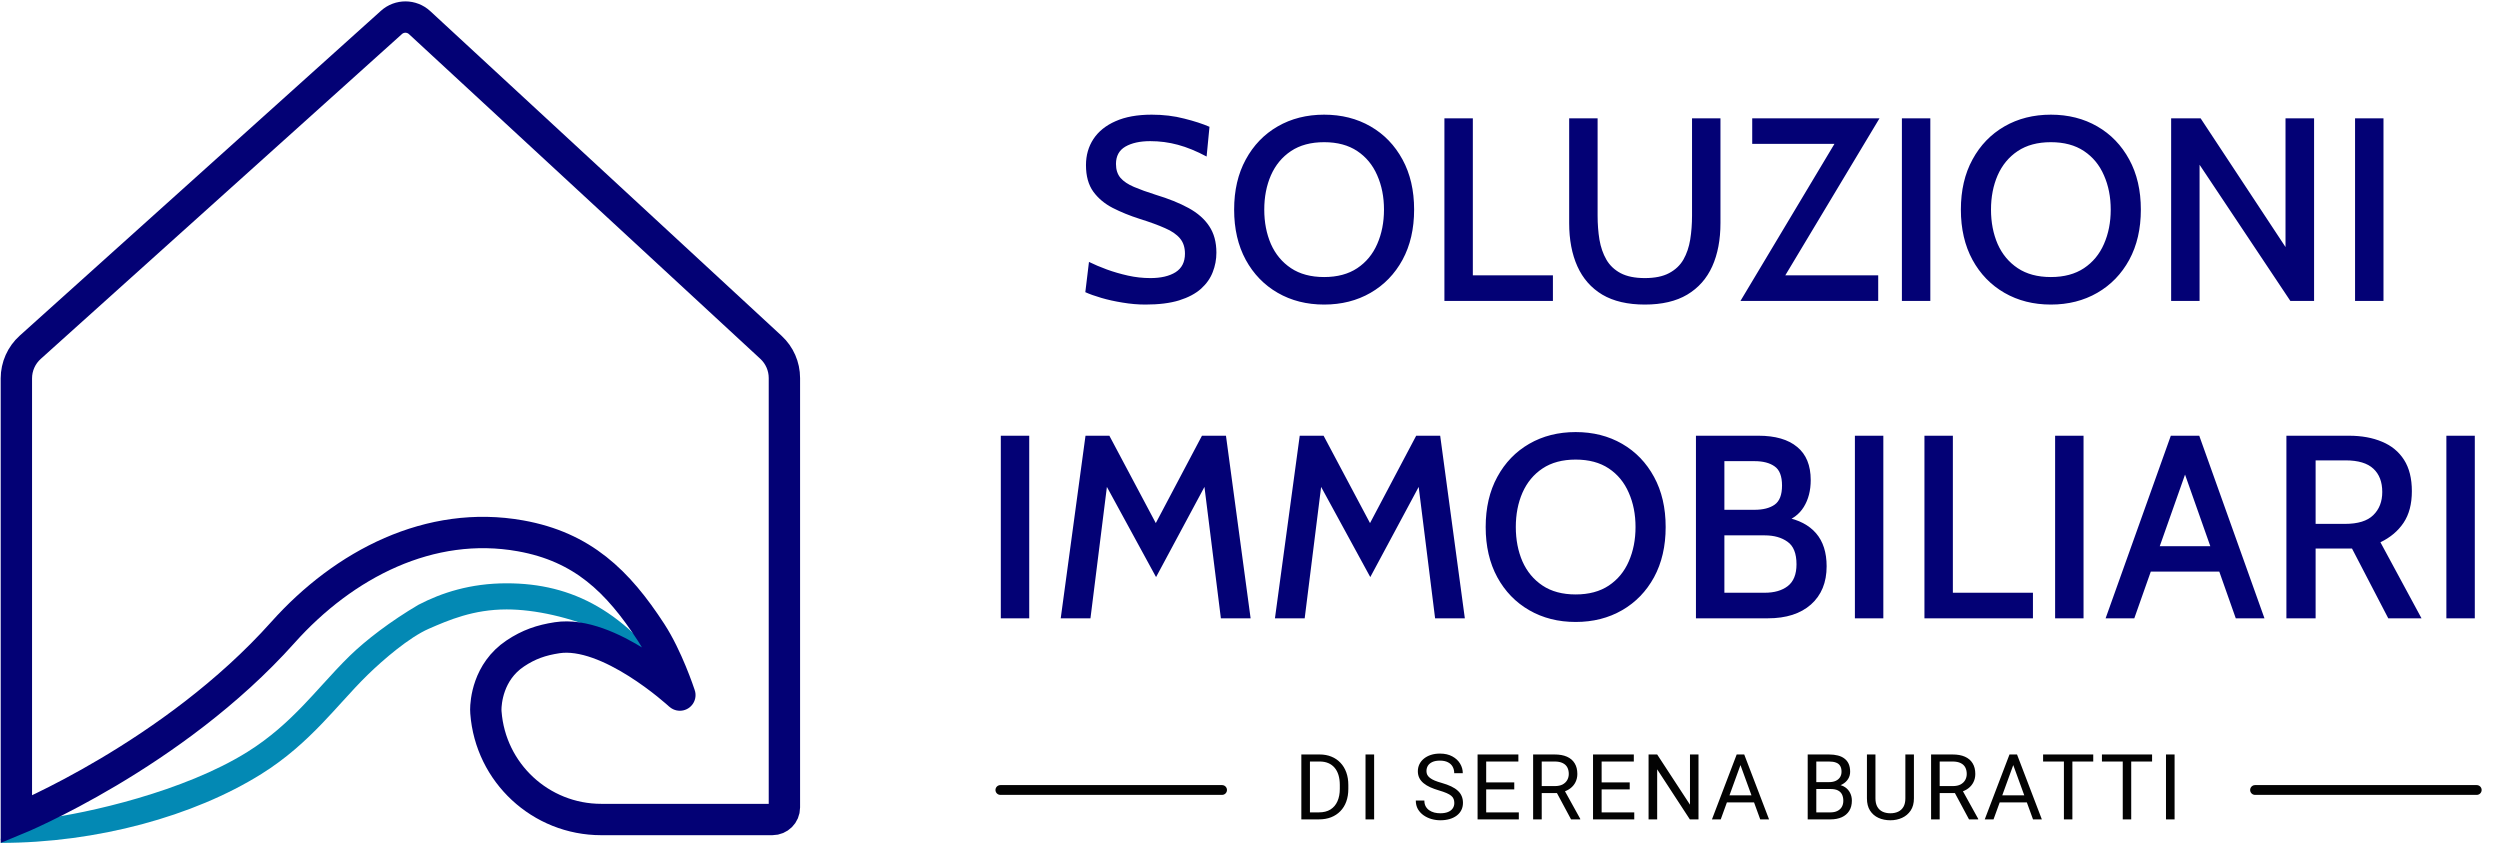 <svg width="638" height="216" viewBox="0 0 638 216" fill="none" xmlns="http://www.w3.org/2000/svg">
<path d="M82.255 184.571C77.997 189.004 73.103 193.522 66.701 197.525C49.459 208.306 24.725 215.105 0.179 215.105C0.33 214.796 0.448 214.586 0.539 214.446C0.444 214.434 0.367 214.424 0.309 214.416L0.22 214.404L0.192 214.4L0.183 214.399L0.179 214.398C0.179 214.398 0.176 214.398 0.627 211.346C0.519 211.492 0.408 211.543 0.309 211.531C0.374 211.539 0.493 211.355 0.644 211.067C0.638 210.822 0.664 210.1 0.664 210.1L1.152 207.803L1.197 207.809C1.18 208.981 1.095 209.81 0.978 210.384C1.477 209.323 2.095 207.912 2.356 207.936C3.198 208.013 9.143 205.915 10.773 205.962C11.481 205.983 11.991 205.837 12.332 205.661C13.003 204.685 13.123 205.254 12.332 205.661C11.96 206.201 11.421 207.214 10.773 208.987C22.271 207.552 46.903 202.042 63.167 191.873C68.933 188.267 73.399 184.167 77.446 179.953C78.996 178.339 80.563 176.618 82.139 174.887L82.139 174.887L82.14 174.887C84.508 172.285 86.896 169.662 89.277 167.347C93.425 163.314 99.685 158.525 106.775 154.346C112.697 151.266 120.053 148.858 129.306 148.858C146.132 148.858 159.88 156.016 172.62 174.692L174.213 177.667C174.608 178.333 174.973 179.014 175.307 179.708L174.213 177.667C165.713 163.32 143.504 155.524 129.306 155.524C120.807 155.524 114.5 158.248 109.442 160.456C104.384 162.664 97.722 168.435 93.924 172.128C91.609 174.378 89.537 176.661 87.338 179.084L87.336 179.085C85.754 180.828 84.106 182.643 82.255 184.571Z" fill="#0389B4"/>
<path d="M4.178 96.559V209.14C4.178 209.14 44.178 192.747 72.178 161.414C87.827 143.902 109.784 132.616 132.845 136.747C148.662 139.58 157.679 148.336 166.179 161.414C170.307 167.764 173.309 176.796 173.502 177.384C173.505 177.392 173.507 177.409 173.501 177.403C172.985 176.928 155.317 160.74 142.179 162.747C138.109 163.369 134.937 164.464 131.512 166.747C124.452 171.454 123.986 179.313 123.974 181.095C123.972 181.342 123.988 181.585 124.006 181.832C125.161 197.233 137.994 209.14 153.438 209.14H197.117C198.808 209.14 200.179 207.769 200.179 206.078V96.473C200.179 93.498 198.937 90.658 196.752 88.639L107.083 5.772C105.059 3.902 101.945 3.881 99.897 5.723L7.712 88.628C5.463 90.651 4.178 93.534 4.178 96.559Z" stroke="#030175" stroke-width="8"/>
<path d="M292.318 77.724C290.409 77.724 288.468 77.557 286.493 77.225C284.54 76.914 282.732 76.514 281.068 76.026C279.404 75.538 278.039 75.05 276.974 74.562L277.906 66.84C279.26 67.506 280.78 68.149 282.466 68.771C284.174 69.392 285.972 69.913 287.858 70.335C289.744 70.757 291.652 70.967 293.582 70.967C296.267 70.967 298.408 70.468 300.006 69.47C301.604 68.449 302.402 66.874 302.402 64.743C302.402 63.146 301.981 61.848 301.138 60.849C300.294 59.829 299.019 58.952 297.31 58.22C295.624 57.465 293.471 56.678 290.853 55.857C288.346 55.058 286.049 54.126 283.964 53.061C281.9 51.996 280.247 50.609 279.004 48.901C277.762 47.17 277.141 44.918 277.141 42.144C277.141 39.637 277.773 37.418 279.038 35.487C280.325 33.535 282.211 32.015 284.696 30.928C287.181 29.818 290.254 29.264 293.915 29.264C296.889 29.264 299.651 29.596 302.203 30.262C304.777 30.906 306.929 31.605 308.66 32.359L307.927 39.947C305.354 38.572 302.913 37.573 300.605 36.952C298.32 36.331 295.968 36.02 293.549 36.02C290.931 36.02 288.812 36.486 287.192 37.418C285.594 38.35 284.796 39.825 284.796 41.845C284.796 43.309 285.184 44.496 285.961 45.406C286.737 46.294 287.88 47.059 289.389 47.702C290.898 48.346 292.739 49.012 294.914 49.699C298.22 50.698 301.027 51.83 303.334 53.094C305.642 54.359 307.395 55.901 308.593 57.721C309.813 59.54 310.424 61.792 310.424 64.477C310.424 66.208 310.113 67.861 309.492 69.436C308.893 71.012 307.894 72.432 306.496 73.697C305.098 74.939 303.235 75.927 300.905 76.659C298.597 77.369 295.735 77.724 292.318 77.724ZM337.918 77.724C333.48 77.724 329.53 76.725 326.069 74.728C322.607 72.731 319.889 69.924 317.914 66.308C315.94 62.669 314.952 58.397 314.952 53.494C314.952 48.59 315.94 44.33 317.914 40.713C319.889 37.074 322.607 34.256 326.069 32.259C329.53 30.262 333.48 29.264 337.918 29.264C342.355 29.264 346.305 30.262 349.766 32.259C353.228 34.256 355.946 37.074 357.921 40.713C359.896 44.33 360.883 48.59 360.883 53.494C360.883 58.397 359.896 62.669 357.921 66.308C355.946 69.924 353.228 72.731 349.766 74.728C346.305 76.725 342.355 77.724 337.918 77.724ZM337.918 70.701C341.29 70.701 344.108 69.947 346.371 68.438C348.635 66.929 350.332 64.876 351.464 62.28C352.618 59.662 353.195 56.733 353.195 53.494C353.195 50.254 352.618 47.336 351.464 44.74C350.332 42.122 348.635 40.058 346.371 38.55C344.108 37.041 341.29 36.286 337.918 36.286C334.545 36.286 331.727 37.041 329.464 38.55C327.2 40.058 325.492 42.122 324.338 44.74C323.206 47.336 322.641 50.254 322.641 53.494C322.641 56.733 323.206 59.662 324.338 62.28C325.492 64.876 327.2 66.929 329.464 68.438C331.727 69.947 334.545 70.701 337.918 70.701ZM368.613 76.792V30.195H375.869V70.268H396.304V76.792H368.613ZM419.758 77.724C415.386 77.724 411.77 76.881 408.907 75.194C406.067 73.486 403.948 71.078 402.55 67.972C401.152 64.865 400.453 61.182 400.453 56.922V30.195H407.709V55.025C407.709 57.177 407.864 59.218 408.175 61.149C408.508 63.079 409.096 64.777 409.939 66.241C410.782 67.706 411.992 68.859 413.567 69.703C415.165 70.546 417.228 70.967 419.758 70.967C422.309 70.967 424.373 70.546 425.948 69.703C427.546 68.859 428.766 67.706 429.609 66.241C430.453 64.754 431.029 63.057 431.34 61.149C431.651 59.218 431.806 57.177 431.806 55.025V30.195H439.062V56.922C439.062 61.182 438.363 64.865 436.965 67.972C435.567 71.078 433.437 73.486 430.575 75.194C427.734 76.881 424.129 77.724 419.758 77.724ZM444.171 76.792L469.666 34.19L470.964 36.719H447.166V30.195H479.651L454.089 72.798L452.824 70.268H479.318V76.792H444.171ZM485.364 76.792V30.195H492.619V76.792H485.364ZM523.38 77.724C518.942 77.724 514.993 76.725 511.531 74.728C508.07 72.731 505.352 69.924 503.377 66.308C501.402 62.669 500.415 58.397 500.415 53.494C500.415 48.59 501.402 44.33 503.377 40.713C505.352 37.074 508.07 34.256 511.531 32.259C514.993 30.262 518.942 29.264 523.38 29.264C527.818 29.264 531.767 30.262 535.229 32.259C538.69 34.256 541.408 37.074 543.383 40.713C545.358 44.33 546.345 48.59 546.345 53.494C546.345 58.397 545.358 62.669 543.383 66.308C541.408 69.924 538.69 72.731 535.229 74.728C531.767 76.725 527.818 77.724 523.38 77.724ZM523.38 70.701C526.753 70.701 529.571 69.947 531.834 68.438C534.097 66.929 535.794 64.876 536.926 62.28C538.08 59.662 538.657 56.733 538.657 53.494C538.657 50.254 538.08 47.336 536.926 44.74C535.794 42.122 534.097 40.058 531.834 38.55C529.571 37.041 526.753 36.286 523.38 36.286C520.007 36.286 517.189 37.041 514.926 38.55C512.663 40.058 510.954 42.122 509.8 44.74C508.669 47.336 508.103 50.254 508.103 53.494C508.103 56.733 508.669 59.662 509.8 62.28C510.954 64.876 512.663 66.929 514.926 68.438C517.189 69.947 520.007 70.701 523.38 70.701ZM554.075 76.792V30.195H561.597L583.264 63.046V30.195H590.553V76.792H584.496L561.331 42.044V76.792H554.075ZM601.01 76.792V30.195H608.265V76.792H601.01Z" fill="#030175"/>
<path d="M255.405 157.792V111.196H262.66V157.792H255.405ZM270.696 157.792L277.02 111.196H283.111L294.959 133.495L306.742 111.196H312.866L319.156 157.792H311.568L306.975 121.047L308.905 121.413L295.026 147.274L280.947 121.447L282.878 121.081L278.285 157.792H270.696ZM325.366 157.792L331.69 111.196H337.781L349.63 133.495L361.412 111.196H367.536L373.826 157.792H366.238L361.645 121.047L363.575 121.413L349.696 147.274L335.617 121.447L337.548 121.081L332.955 157.792H325.366ZM402.111 158.724C397.673 158.724 393.723 157.725 390.262 155.728C386.801 153.731 384.082 150.924 382.108 147.308C380.133 143.669 379.145 139.397 379.145 134.494C379.145 129.59 380.133 125.33 382.108 121.713C384.082 118.074 386.801 115.256 390.262 113.259C393.723 111.262 397.673 110.264 402.111 110.264C406.548 110.264 410.498 111.262 413.96 113.259C417.421 115.256 420.139 118.074 422.114 121.713C424.089 125.33 425.076 129.59 425.076 134.494C425.076 139.397 424.089 143.669 422.114 147.308C420.139 150.924 417.421 153.731 413.96 155.728C410.498 157.725 406.548 158.724 402.111 158.724ZM402.111 151.701C405.483 151.701 408.301 150.947 410.565 149.438C412.828 147.929 414.525 145.877 415.657 143.28C416.811 140.662 417.388 137.733 417.388 134.494C417.388 131.254 416.811 128.336 415.657 125.74C414.525 123.122 412.828 121.058 410.565 119.55C408.301 118.041 405.483 117.286 402.111 117.286C398.738 117.286 395.92 118.041 393.657 119.55C391.394 121.058 389.685 123.122 388.531 125.74C387.4 128.336 386.834 131.254 386.834 134.494C386.834 137.733 387.4 140.662 388.531 143.28C389.685 145.877 391.394 147.929 393.657 149.438C395.92 150.947 398.738 151.701 402.111 151.701ZM432.806 157.792V111.196H448.749C453.053 111.196 456.348 112.15 458.634 114.058C460.941 115.944 462.095 118.762 462.095 122.512C462.095 125.174 461.507 127.46 460.331 129.368C459.155 131.276 457.391 132.585 455.039 133.296L455.605 131.997C459.044 132.641 461.663 134.006 463.46 136.091C465.257 138.177 466.156 140.984 466.156 144.512C466.156 148.639 464.824 151.89 462.162 154.264C459.499 156.616 455.838 157.792 451.178 157.792H432.806ZM440.062 151.268H450.346C452.809 151.268 454.773 150.703 456.237 149.571C457.724 148.417 458.467 146.564 458.467 144.013C458.467 141.239 457.702 139.32 456.171 138.255C454.662 137.167 452.72 136.624 450.346 136.624H440.062V151.268ZM440.062 130.1H447.75C449.925 130.1 451.633 129.668 452.876 128.802C454.141 127.915 454.773 126.284 454.773 123.91C454.773 121.513 454.141 119.882 452.876 119.017C451.633 118.13 449.925 117.686 447.75 117.686H440.062V130.1ZM473.37 157.792V111.196H480.626V157.792H473.37ZM491.117 157.792V111.196H498.372V151.268H518.808V157.792H491.117ZM524.465 157.792V111.196H531.72V157.792H524.465ZM567.506 145.877H547.736V139.386H567.506V145.877ZM556.623 118.285H558.62L544.674 157.792H537.352L553.993 111.196H561.249L577.891 157.792H570.568L556.623 118.285ZM583.49 157.792V111.196H599.433C602.672 111.196 605.49 111.706 607.887 112.727C610.305 113.725 612.18 115.267 613.511 117.353C614.843 119.439 615.508 122.101 615.508 125.341C615.508 128.625 614.798 131.321 613.378 133.429C611.98 135.514 610.017 137.167 607.487 138.388L617.971 157.792H609.484L600.232 139.985C600.165 139.985 600.109 139.985 600.065 139.985C600.021 139.985 599.965 139.985 599.899 139.985H590.946V157.792H583.49ZM590.946 133.695H598.434C601.74 133.695 604.148 132.952 605.657 131.465C607.188 129.978 607.953 128.003 607.953 125.541C607.953 122.989 607.199 121.014 605.69 119.616C604.181 118.196 601.807 117.486 598.567 117.486H590.946V133.695ZM624.314 157.792V111.196H631.57V157.792H624.314Z" fill="#030175"/>
<path d="M255.292 201.605H311.873" stroke="#030303" stroke-width="2.496" stroke-linecap="round"/>
<path d="M336.584 209.105H333.126L333.148 207.319H336.584C337.767 207.319 338.753 207.073 339.542 206.58C340.33 206.079 340.922 205.381 341.316 204.486C341.718 203.584 341.919 202.53 341.919 201.324V200.311C341.919 199.363 341.805 198.522 341.578 197.786C341.35 197.043 341.017 196.417 340.577 195.909C340.137 195.393 339.598 195.003 338.961 194.737C338.332 194.472 337.608 194.339 336.789 194.339H333.057V192.542H336.789C337.873 192.542 338.863 192.724 339.758 193.088C340.653 193.444 341.422 193.964 342.067 194.646C342.719 195.321 343.22 196.14 343.569 197.103C343.918 198.059 344.092 199.136 344.092 200.334V201.324C344.092 202.522 343.918 203.603 343.569 204.566C343.22 205.522 342.716 206.337 342.056 207.012C341.403 207.687 340.615 208.206 339.689 208.57C338.772 208.927 337.737 209.105 336.584 209.105ZM334.297 192.542V209.105H332.102V192.542H334.297ZM350.678 192.542V209.105H348.482V192.542H350.678ZM371.142 204.919C371.142 204.532 371.081 204.191 370.96 203.895C370.846 203.592 370.641 203.318 370.345 203.076C370.057 202.833 369.655 202.602 369.139 202.382C368.631 202.162 367.987 201.938 367.205 201.711C366.386 201.468 365.647 201.199 364.987 200.903C364.327 200.6 363.762 200.255 363.292 199.868C362.822 199.481 362.462 199.037 362.211 198.537C361.961 198.036 361.836 197.464 361.836 196.819C361.836 196.174 361.969 195.579 362.234 195.033C362.5 194.487 362.879 194.013 363.372 193.611C363.872 193.201 364.468 192.883 365.158 192.655C365.848 192.428 366.618 192.314 367.467 192.314C368.711 192.314 369.765 192.553 370.63 193.031C371.502 193.501 372.165 194.119 372.62 194.885C373.075 195.643 373.303 196.455 373.303 197.32H371.119C371.119 196.698 370.986 196.148 370.721 195.67C370.455 195.185 370.053 194.805 369.515 194.532C368.976 194.252 368.294 194.111 367.467 194.111C366.686 194.111 366.041 194.229 365.533 194.464C365.025 194.699 364.646 195.018 364.396 195.42C364.153 195.822 364.032 196.28 364.032 196.796C364.032 197.145 364.104 197.464 364.248 197.752C364.399 198.032 364.631 198.294 364.942 198.537C365.26 198.779 365.662 199.003 366.147 199.208C366.64 199.413 367.228 199.61 367.911 199.799C368.851 200.065 369.663 200.361 370.345 200.687C371.028 201.013 371.589 201.381 372.029 201.79C372.476 202.192 372.806 202.651 373.019 203.167C373.239 203.675 373.349 204.251 373.349 204.896C373.349 205.571 373.212 206.181 372.939 206.728C372.666 207.274 372.275 207.74 371.767 208.127C371.259 208.514 370.649 208.813 369.936 209.025C369.23 209.23 368.442 209.333 367.569 209.333C366.803 209.333 366.049 209.226 365.306 209.014C364.57 208.802 363.899 208.483 363.292 208.059C362.693 207.634 362.211 207.111 361.847 206.489C361.491 205.859 361.313 205.131 361.313 204.304H363.497C363.497 204.873 363.607 205.362 363.827 205.772C364.047 206.174 364.346 206.508 364.725 206.773C365.112 207.038 365.548 207.236 366.034 207.365C366.527 207.486 367.039 207.547 367.569 207.547C368.335 207.547 368.984 207.44 369.515 207.228C370.046 207.016 370.448 206.712 370.721 206.318C371.001 205.924 371.142 205.457 371.142 204.919ZM387.602 207.319V209.105H378.831V207.319H387.602ZM379.275 192.542V209.105H377.079V192.542H379.275ZM386.441 199.663V201.449H378.831V199.663H386.441ZM387.488 192.542V194.339H378.831V192.542H387.488ZM391.253 192.542H396.736C397.98 192.542 399.03 192.731 399.887 193.11C400.752 193.49 401.408 194.051 401.855 194.794C402.31 195.53 402.538 196.436 402.538 197.513C402.538 198.271 402.382 198.965 402.071 199.595C401.768 200.217 401.328 200.747 400.752 201.187C400.183 201.62 399.5 201.942 398.704 202.154L398.09 202.393H392.936L392.914 200.607H396.804C397.593 200.607 398.249 200.471 398.772 200.198C399.295 199.917 399.69 199.542 399.955 199.071C400.221 198.601 400.353 198.082 400.353 197.513C400.353 196.876 400.228 196.318 399.978 195.841C399.728 195.363 399.333 194.995 398.795 194.737C398.264 194.472 397.578 194.339 396.736 194.339H393.448V209.105H391.253V192.542ZM400.934 209.105L396.907 201.597L399.193 201.586L403.277 208.969V209.105H400.934ZM417.064 207.319V209.105H408.293V207.319H417.064ZM408.737 192.542V209.105H406.541V192.542H408.737ZM415.904 199.663V201.449H408.293V199.663H415.904ZM416.95 192.542V194.339H408.293V192.542H416.95ZM433.456 192.542V209.105H431.249L422.91 196.33V209.105H420.715V192.542H422.91L431.283 205.351V192.542H433.456ZM444.615 194.009L439.132 209.105H436.891L443.204 192.542H444.649L444.615 194.009ZM449.211 209.105L443.716 194.009L443.682 192.542H445.127L451.463 209.105H449.211ZM448.927 202.973V204.771H439.621V202.973H448.927ZM467.229 201.358H463.031L463.008 199.595H466.819C467.449 199.595 467.999 199.489 468.469 199.276C468.939 199.064 469.303 198.76 469.561 198.366C469.826 197.964 469.959 197.486 469.959 196.933C469.959 196.326 469.841 195.833 469.606 195.454C469.379 195.067 469.026 194.786 468.548 194.612C468.078 194.43 467.479 194.339 466.751 194.339H463.52V209.105H461.325V192.542H466.751C467.6 192.542 468.359 192.629 469.026 192.803C469.694 192.97 470.259 193.235 470.721 193.6C471.191 193.956 471.548 194.411 471.791 194.965C472.033 195.518 472.155 196.182 472.155 196.955C472.155 197.638 471.98 198.256 471.631 198.81C471.282 199.356 470.797 199.803 470.175 200.152C469.561 200.501 468.84 200.725 468.014 200.823L467.229 201.358ZM467.126 209.105H462.166L463.406 207.319H467.126C467.824 207.319 468.416 207.198 468.901 206.955C469.394 206.712 469.769 206.371 470.027 205.931C470.285 205.484 470.414 204.957 470.414 204.35C470.414 203.736 470.304 203.205 470.084 202.757C469.864 202.31 469.519 201.965 469.049 201.722C468.579 201.479 467.972 201.358 467.229 201.358H464.1L464.123 199.595H468.401L468.867 200.232C469.663 200.3 470.338 200.528 470.892 200.914C471.445 201.294 471.866 201.779 472.155 202.37C472.45 202.962 472.598 203.614 472.598 204.327C472.598 205.359 472.371 206.231 471.916 206.944C471.468 207.649 470.835 208.187 470.016 208.559C469.197 208.923 468.234 209.105 467.126 209.105ZM486.249 192.542H488.433V203.747C488.433 204.991 488.156 206.026 487.602 206.853C487.049 207.679 486.313 208.301 485.395 208.718C484.485 209.128 483.496 209.333 482.426 209.333C481.304 209.333 480.288 209.128 479.377 208.718C478.475 208.301 477.758 207.679 477.227 206.853C476.704 206.026 476.442 204.991 476.442 203.747V192.542H478.615V203.747C478.615 204.612 478.775 205.324 479.093 205.886C479.412 206.447 479.855 206.864 480.424 207.137C481 207.41 481.668 207.547 482.426 207.547C483.192 207.547 483.86 207.41 484.428 207.137C485.005 206.864 485.452 206.447 485.771 205.886C486.089 205.324 486.249 204.612 486.249 203.747V192.542ZM492.812 192.542H498.295C499.539 192.542 500.589 192.731 501.446 193.11C502.311 193.49 502.967 194.051 503.414 194.794C503.869 195.53 504.097 196.436 504.097 197.513C504.097 198.271 503.941 198.965 503.63 199.595C503.327 200.217 502.887 200.747 502.311 201.187C501.742 201.62 501.059 201.942 500.263 202.154L499.649 202.393H494.495L494.473 200.607H498.363C499.152 200.607 499.808 200.471 500.331 200.198C500.855 199.917 501.249 199.542 501.514 199.071C501.78 198.601 501.913 198.082 501.913 197.513C501.913 196.876 501.787 196.318 501.537 195.841C501.287 195.363 500.893 194.995 500.354 194.737C499.823 194.472 499.137 194.339 498.295 194.339H495.007V209.105H492.812V192.542ZM502.493 209.105L498.466 201.597L500.752 201.586L504.836 208.969V209.105H502.493ZM514.232 194.009L508.749 209.105H506.508L512.821 192.542H514.266L514.232 194.009ZM518.828 209.105L513.333 194.009L513.299 192.542H514.744L521.08 209.105H518.828ZM518.543 202.973V204.771H509.238V202.973H518.543ZM528.872 192.542V209.105H526.711V192.542H528.872ZM534.196 192.542V194.339H521.398V192.542H534.196ZM543.887 192.542V209.105H541.726V192.542H543.887ZM549.211 192.542V194.339H536.413V192.542H549.211ZM554.955 192.542V209.105H552.76V192.542H554.955Z" fill="#030303"/>
<path d="M575.485 201.605H632.066" stroke="#030303" stroke-width="2.496" stroke-linecap="round"/>
</svg>
